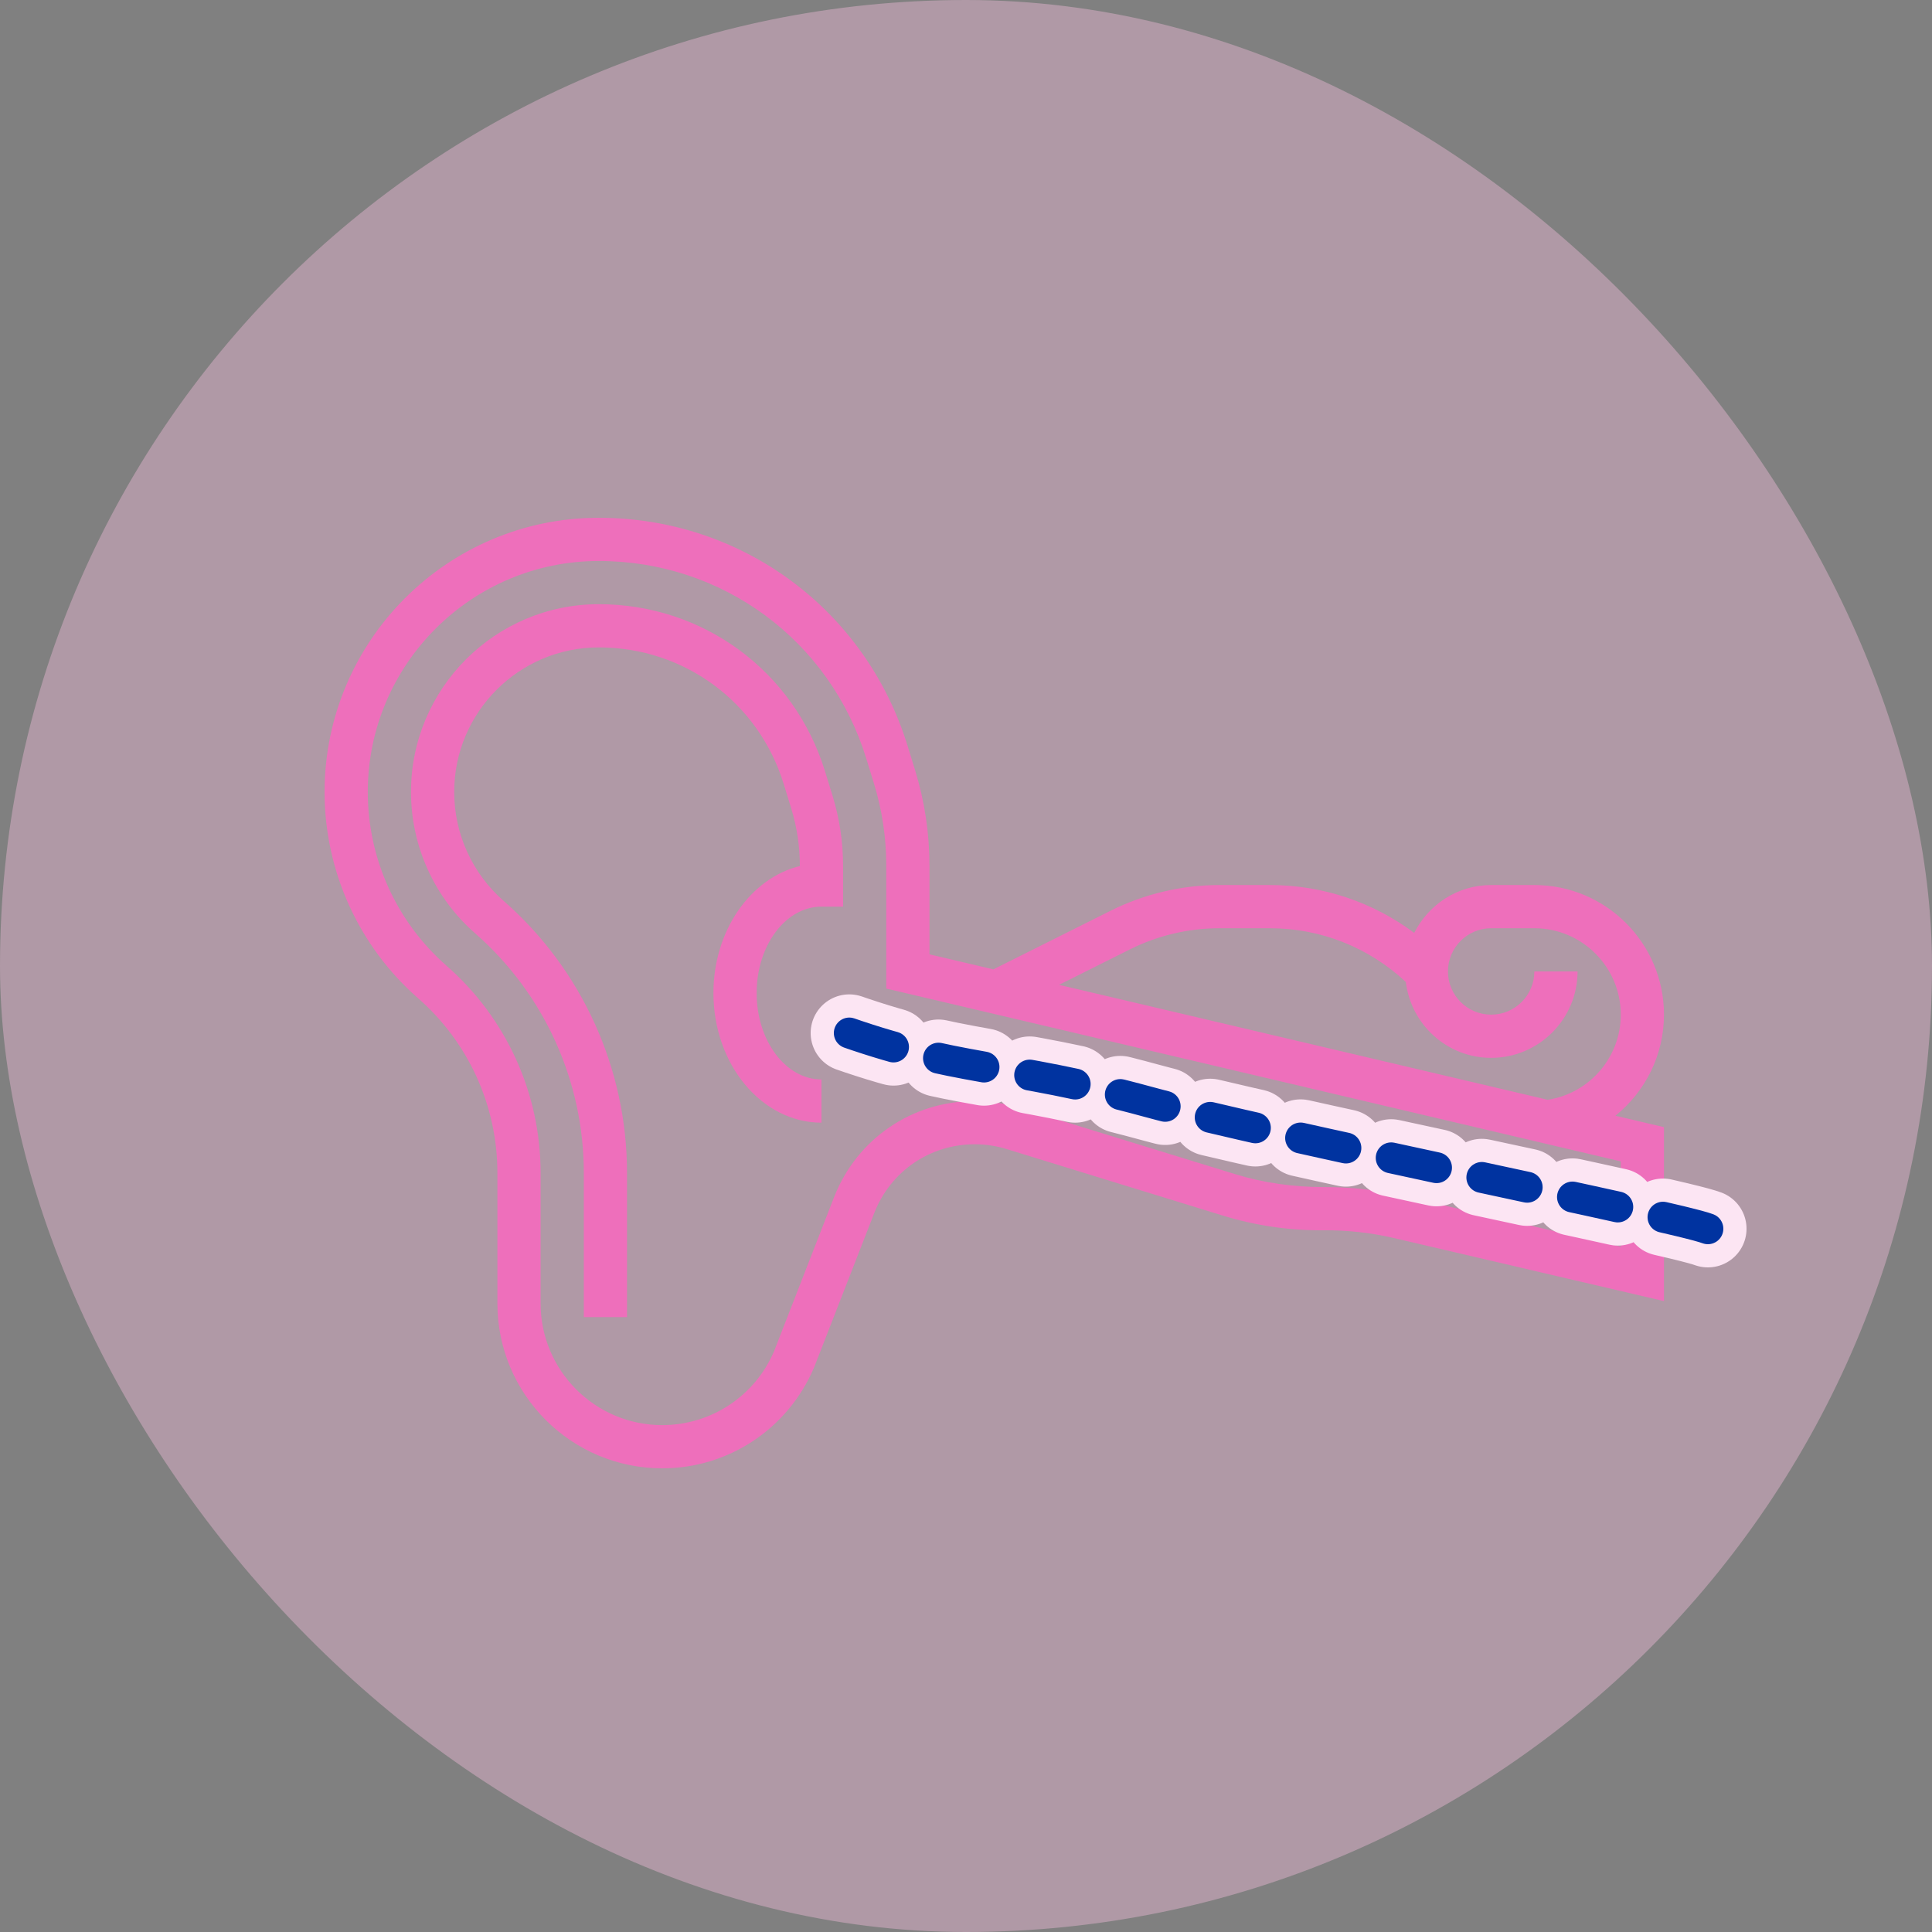 <svg width="250" height="250" viewBox="0 0 250 250" fill="none" xmlns="http://www.w3.org/2000/svg">
<rect x="0" y="0" width="250" height="250" fill="#808080" stroke="none"/>
<rect opacity="0.4" width="250" height="250" rx="125" fill="#F7BEE0"/>
<path d="M215.318 131.295C215.318 122.045 207.796 114.523 198.545 114.523H192.955C188.591 114.523 184.842 117.061 183 120.715C177.621 116.717 171.147 114.523 164.323 114.523H157.782C152.929 114.523 148.068 115.672 143.727 117.841L128.539 125.436L120.273 123.491V112.001C120.273 107.83 119.649 103.693 118.425 99.71L117.441 96.512C112.009 78.858 95.952 67 77.483 67C57.917 67 42 82.917 42 102.486C42 112.717 46.417 122.451 54.118 129.19C60.629 134.888 64.364 143.117 64.364 151.769V168.673C64.364 180.434 73.93 190 85.69 190C94.236 190 101.929 184.926 105.325 176.99L113.128 156.966C115.233 151.56 120.34 148.068 126.14 148.068C127.527 148.068 128.911 148.275 130.247 148.686L158.146 157.271C162.423 158.59 166.806 159.242 171.337 159.197C174.348 159.183 177.359 159.504 180.291 160.186L215.318 168.363V145.854L209.031 144.375C212.878 141.284 215.318 136.548 215.318 131.295ZM146.226 122.842C149.798 121.056 153.79 120.114 157.782 120.114H164.323C170.915 120.114 177.113 122.59 181.91 127.063C182.589 132.584 187.252 136.886 192.955 136.886C199.121 136.886 204.136 131.871 204.136 125.705H198.545C198.545 128.788 196.038 131.295 192.955 131.295C189.871 131.295 187.364 128.788 187.364 125.705C187.364 122.621 189.871 120.114 192.955 120.114H198.545C204.712 120.114 209.727 125.129 209.727 131.295C209.727 136.822 205.685 141.474 200.273 142.315L137.04 127.438L146.226 122.842ZM209.727 161.319L181.56 154.744C178.197 153.961 174.826 153.606 171.287 153.606C167.404 153.609 163.518 153.075 159.789 151.923L131.888 143.338C130.015 142.768 128.083 142.477 126.14 142.477C118.02 142.477 110.866 147.367 107.92 154.934L100.154 174.874C97.671 180.666 91.994 184.409 85.69 184.409C77.013 184.409 69.954 177.351 69.954 168.673V151.769C69.954 141.504 65.524 131.74 57.797 124.981C51.312 119.306 47.591 111.104 47.591 102.486C47.591 86.001 61.001 72.591 77.483 72.591C93.481 72.591 107.391 82.864 112.096 98.155L113.08 101.353C114.145 104.806 114.682 108.389 114.682 112.001V127.919L209.727 150.282V161.319Z" fill="#EE6FBB"/>
<path d="M106.754 99.796C102.776 86.867 91.013 78.182 77.483 78.182C64.081 78.182 53.182 89.084 53.182 102.483C53.182 109.488 56.206 116.158 61.484 120.773C70.418 128.595 75.545 139.891 75.545 151.769V170.432H81.136V151.769C81.136 138.281 75.316 125.45 65.163 116.569C61.101 113.013 58.773 107.878 58.773 102.483C58.773 92.165 67.167 83.773 77.483 83.773C88.541 83.773 98.158 90.873 101.409 101.44L102.393 104.638C103.125 107.028 103.5 109.508 103.5 112.004V112.065C97.129 113.625 92.318 120.402 92.318 128.5C92.318 137.75 98.588 145.273 106.295 145.273V139.682C101.672 139.682 97.909 134.667 97.909 128.5C97.909 122.333 101.672 117.318 106.295 117.318H109.091V112.004C109.091 108.951 108.635 105.921 107.738 102.994L106.754 99.796Z" fill="#EE6FBB"/>
<path d="M221 159C216.68 157.345 164.423 146.911 148.63 142.593C130 137.5 124.002 138.827 108 133" stroke="#FCE5F3" stroke-width="10" stroke-linecap="round" stroke-dasharray="6 6"/>
<path d="M221 159C216.68 157.345 164.423 146.911 148.63 142.593C130 137.5 124.002 138.827 108 133" stroke="#0033A0" stroke-width="4" stroke-linecap="round" stroke-dasharray="6 6"/>
</svg>
